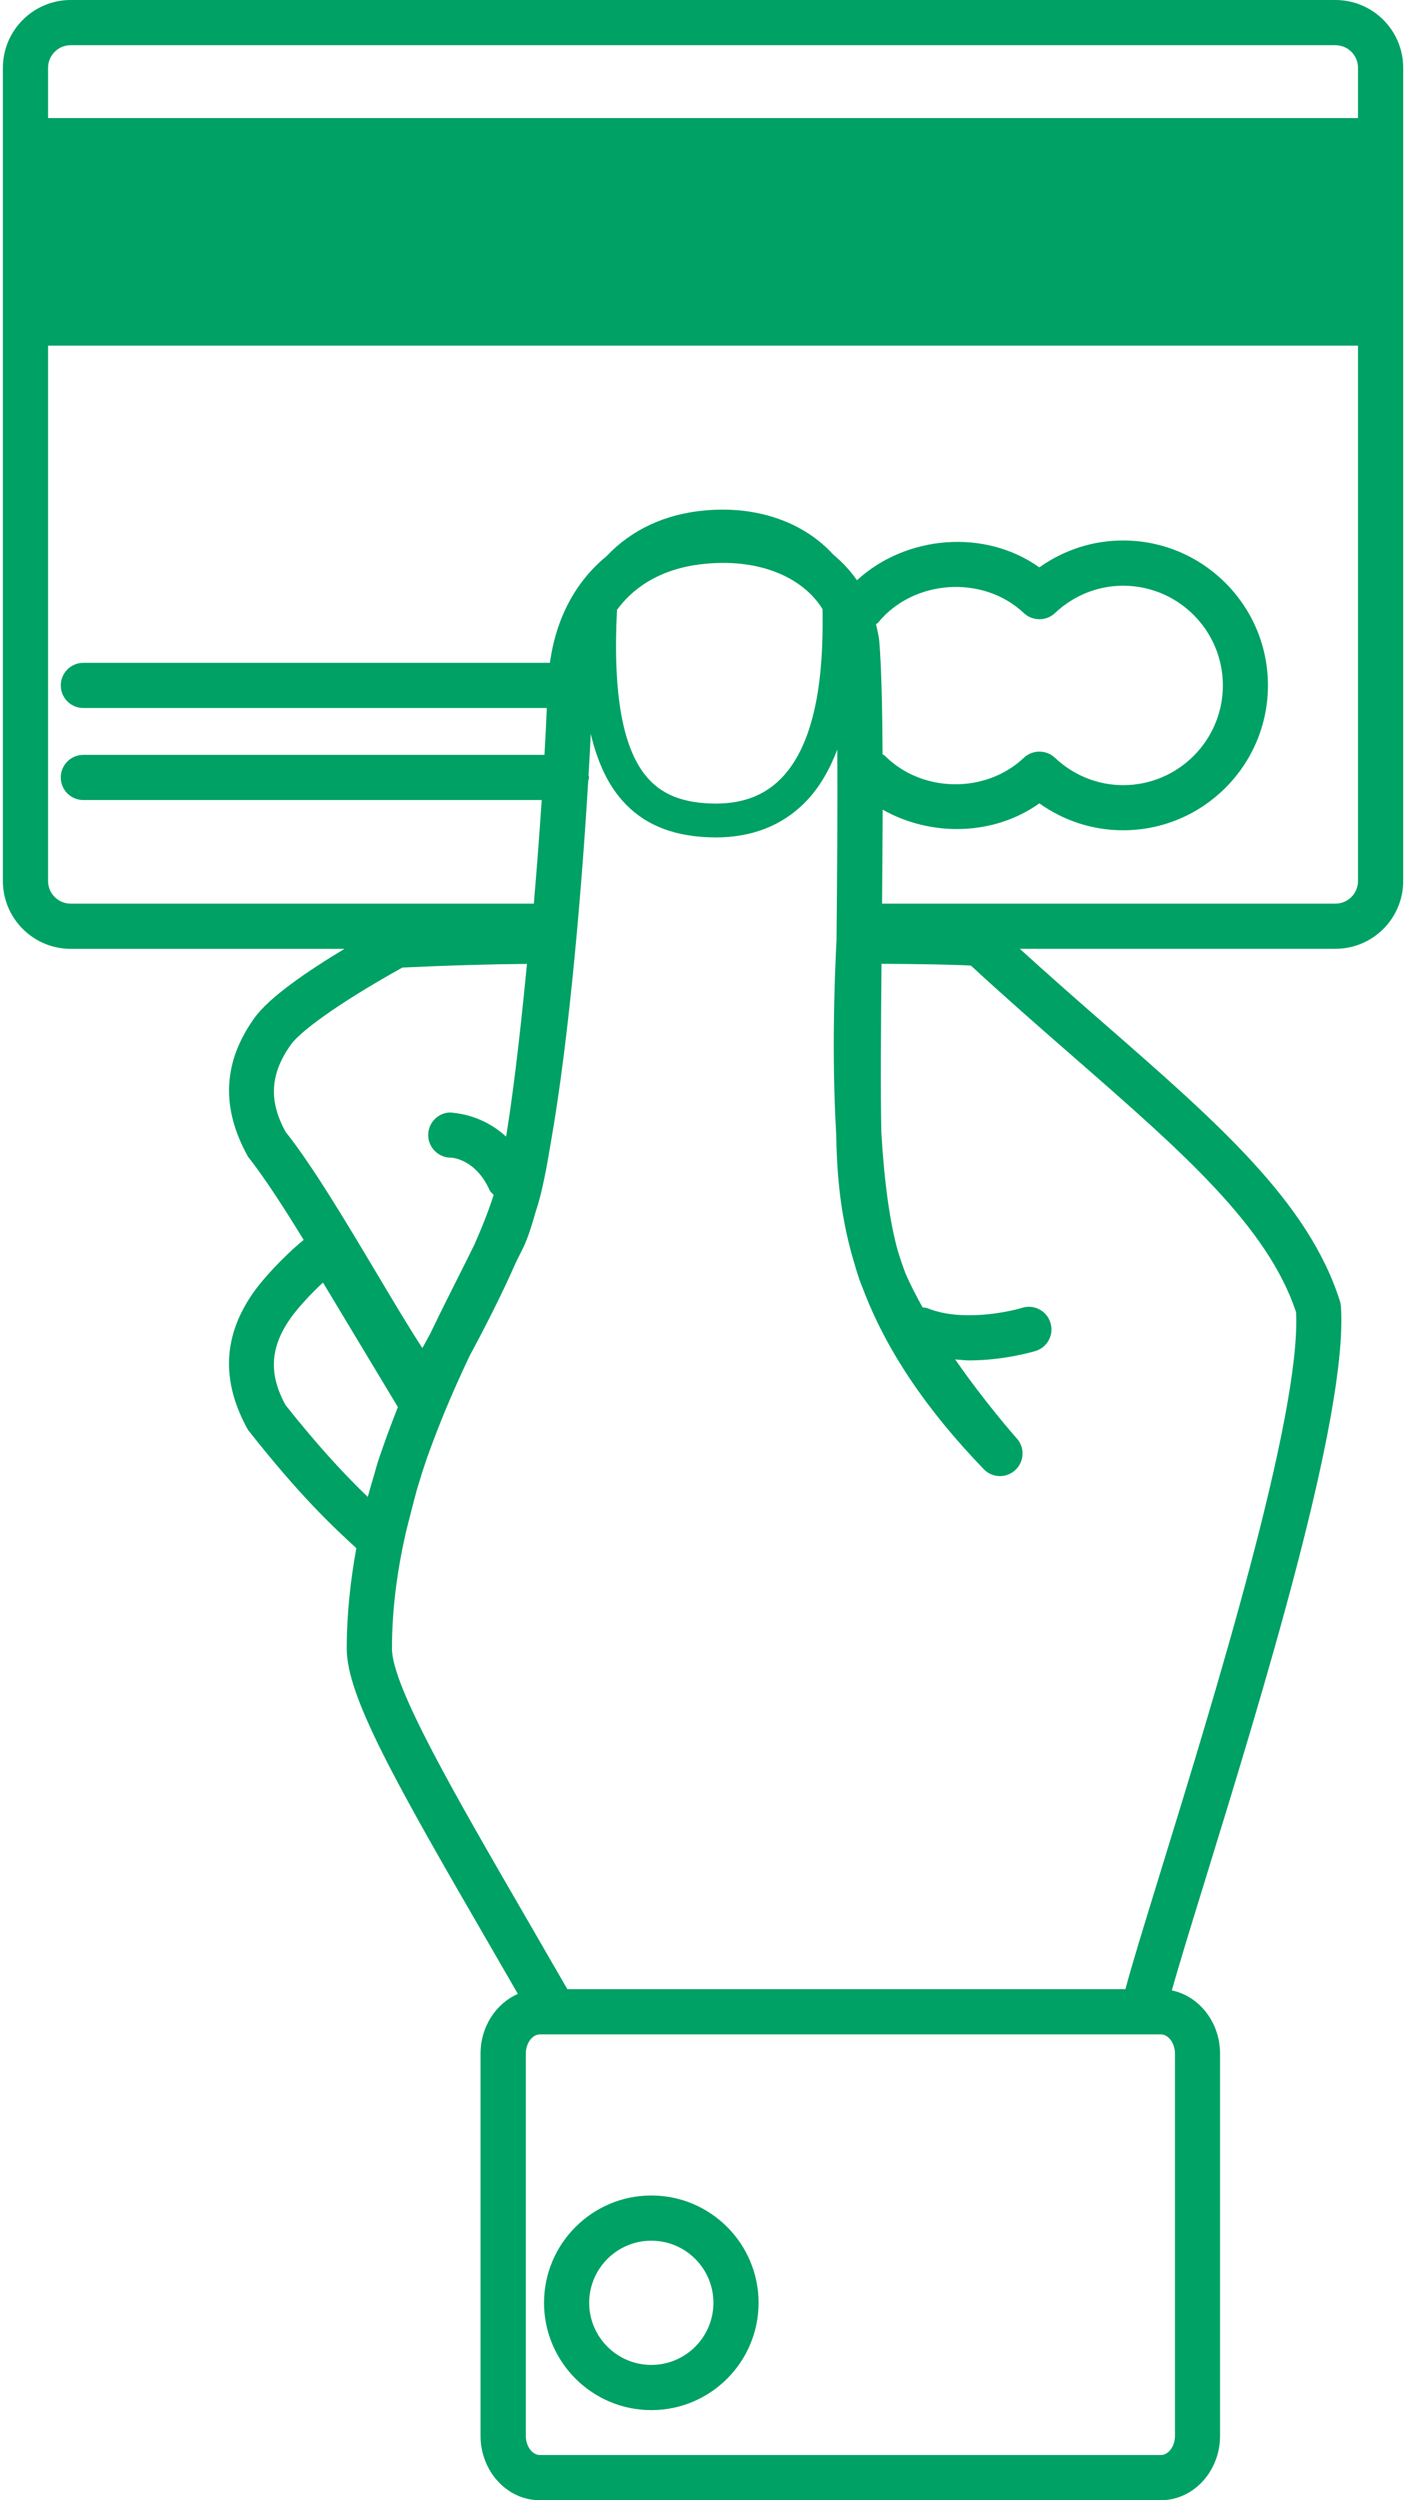 <svg xmlns="http://www.w3.org/2000/svg" width="36" height="64" viewBox="0 0 36 64" fill="none"><path d="M16.677 56.199C15.163 56.199 13.93 57.431 13.93 58.946C13.93 60.461 15.163 61.693 16.677 61.693C18.193 61.693 19.423 60.461 19.423 58.946C19.423 57.431 18.192 56.199 16.677 56.199ZM16.677 60.536C15.8 60.536 15.086 59.823 15.086 58.946C15.086 58.069 15.8 57.356 16.677 57.356C17.554 57.356 18.267 58.069 18.267 58.946C18.267 59.823 17.553 60.536 16.677 60.536Z" fill="#00A164"></path><path d="M34.193 0H1.809C0.854 0 0.074 0.778 0.074 1.735V3.6V8.269V22.553C0.074 23.51 0.854 24.288 1.809 24.288H8.821C7.844 24.875 6.885 25.537 6.511 26.062C5.716 27.175 5.645 28.342 6.35 29.608C6.788 30.165 7.283 30.935 7.775 31.738C7.221 32.194 6.722 32.758 6.509 33.055C5.715 34.167 5.644 35.334 6.349 36.601C7.659 38.266 8.501 39.059 9.124 39.629C8.974 40.455 8.878 41.31 8.878 42.203C8.878 43.418 10.12 45.617 12.5 49.724L13.26 51.039C12.7 51.283 12.304 51.877 12.304 52.57V62.351C12.304 63.26 12.986 64 13.823 64H29.719C30.558 64 31.239 63.26 31.239 62.351V52.57C31.239 51.765 30.705 51.095 30.004 50.949C30.181 50.317 30.489 49.317 30.832 48.206C32.301 43.443 34.519 36.247 34.334 33.445C34.331 33.398 34.321 33.352 34.309 33.308C33.505 30.769 31.189 28.749 28.258 26.191C27.57 25.593 26.846 24.954 26.111 24.287H34.193C35.151 24.287 35.928 23.509 35.928 22.552V8.268V3.599V1.734C35.928 0.778 35.151 0 34.193 0ZM1.809 1.157H34.193C34.512 1.157 34.771 1.416 34.771 1.735V3.022H1.231V1.735C1.231 1.416 1.491 1.157 1.809 1.157ZM18.118 14.426C19.472 14.311 20.557 14.78 21.061 15.592C21.073 16.635 21.066 18.849 19.996 19.931C19.572 20.36 19.025 20.57 18.325 20.57L18.156 20.566C17.449 20.533 16.95 20.328 16.589 19.921C15.944 19.196 15.688 17.778 15.798 15.611C16.297 14.93 17.082 14.51 18.118 14.426ZM22.598 19.308C22.591 18.119 22.57 17.099 22.514 16.419C22.501 16.266 22.461 16.125 22.43 15.98C22.448 15.963 22.47 15.954 22.487 15.934C23.386 14.833 25.167 14.705 26.216 15.694C26.439 15.903 26.788 15.903 27.011 15.694C27.49 15.241 28.11 14.993 28.758 14.993C30.166 14.993 31.311 16.138 31.311 17.545C31.311 18.953 30.166 20.098 28.758 20.098C28.11 20.098 27.49 19.849 27.011 19.397C26.789 19.188 26.441 19.186 26.216 19.397C25.232 20.326 23.602 20.292 22.663 19.351C22.643 19.331 22.618 19.324 22.598 19.308ZM7.452 26.734C7.662 26.44 8.535 25.751 10.303 24.767C11.439 24.714 12.49 24.682 13.493 24.673C13.384 25.8 13.197 27.611 12.973 29.01C12.969 29.038 12.964 29.067 12.958 29.095C12.307 28.492 11.58 28.492 11.538 28.476C11.22 28.478 10.962 28.738 10.964 29.058C10.967 29.376 11.226 29.633 11.543 29.633C11.543 29.633 11.545 29.633 11.547 29.633C11.554 29.633 12.172 29.652 12.539 30.47C12.562 30.52 12.607 30.546 12.639 30.587C12.519 30.972 12.347 31.405 12.15 31.852C12.024 32.106 11.904 32.352 11.761 32.633C11.524 33.101 11.269 33.612 11.013 34.145C10.944 34.273 10.877 34.396 10.815 34.507C10.468 33.978 10.057 33.285 9.629 32.567C8.866 31.288 8.001 29.837 7.312 28.972C6.874 28.174 6.916 27.485 7.452 26.734ZM7.311 35.966C6.873 35.168 6.915 34.477 7.451 33.727C7.601 33.516 7.917 33.155 8.27 32.83L10.187 36.017C10.156 36.1 10.116 36.203 10.075 36.308C9.984 36.547 9.893 36.785 9.809 37.031C9.747 37.203 9.691 37.365 9.656 37.483C9.634 37.554 9.607 37.653 9.581 37.749C9.523 37.938 9.469 38.126 9.417 38.318C8.886 37.807 8.21 37.1 7.311 35.966ZM30.085 62.351C30.085 62.618 29.918 62.843 29.722 62.843H13.826C13.628 62.843 13.463 62.618 13.463 62.351V52.57C13.463 52.301 13.629 52.075 13.826 52.075H14.193H29.278H29.722C29.919 52.075 30.085 52.301 30.085 52.57V62.351ZM33.186 33.591C33.314 36.24 31.073 43.508 29.73 47.866C29.272 49.353 28.969 50.336 28.816 50.918H14.527L13.502 49.144C11.642 45.934 10.036 43.162 10.036 42.203C10.036 41.159 10.178 40.161 10.397 39.204C10.473 38.899 10.585 38.459 10.678 38.118C10.763 37.835 10.851 37.555 10.946 37.282C10.989 37.166 11.032 37.048 11.075 36.932C11.372 36.136 11.7 35.39 12.031 34.694C12.393 34.023 12.842 33.152 13.215 32.302C13.277 32.179 13.348 32.038 13.405 31.921C13.518 31.682 13.623 31.352 13.725 30.985C13.741 30.937 13.758 30.889 13.771 30.842C13.888 30.455 13.996 29.902 14.099 29.273C14.59 26.502 14.908 22.549 15.061 19.995C15.067 19.962 15.081 19.933 15.081 19.9C15.081 19.88 15.072 19.865 15.069 19.847C15.093 19.448 15.112 19.097 15.126 18.785C15.297 19.506 15.562 20.075 15.937 20.496C16.456 21.081 17.167 21.387 18.112 21.431L18.323 21.436C19.254 21.436 20.024 21.134 20.611 20.541C20.985 20.163 21.246 19.692 21.438 19.186C21.45 20.665 21.434 22.418 21.419 24.06C21.366 25.072 21.295 27.064 21.41 29.024C21.415 29.277 21.422 29.503 21.433 29.695C21.48 30.643 21.625 31.509 21.872 32.326C21.943 32.582 22.021 32.814 22.1 33C22.69 34.555 23.7 36.062 25.188 37.607C25.405 37.835 25.767 37.844 25.996 37.63C26.228 37.415 26.245 37.055 26.035 36.821C26.022 36.807 25.245 35.932 24.456 34.797C24.575 34.805 24.695 34.823 24.811 34.823C25.712 34.823 26.466 34.596 26.513 34.583C26.82 34.489 26.991 34.165 26.896 33.86C26.804 33.554 26.479 33.382 26.175 33.476C25.787 33.595 24.597 33.83 23.765 33.493C23.719 33.474 23.671 33.472 23.623 33.467C23.46 33.174 23.307 32.88 23.183 32.59C23.108 32.394 23.043 32.199 22.987 32.017C22.782 31.278 22.641 30.256 22.567 28.999C22.543 27.933 22.555 26.363 22.571 24.671C23.512 24.675 24.457 24.692 24.86 24.717C25.771 25.557 26.659 26.332 27.498 27.064C30.265 29.479 32.458 31.39 33.186 33.591ZM34.193 23.131H22.585C22.591 22.311 22.598 21.5 22.601 20.725C23.83 21.423 25.44 21.399 26.612 20.564C27.239 21.011 27.983 21.253 28.756 21.253C30.802 21.253 32.465 19.59 32.465 17.544C32.465 15.498 30.802 13.835 28.756 13.835C27.982 13.835 27.237 14.077 26.612 14.524C25.215 13.526 23.195 13.701 21.942 14.853C21.773 14.61 21.571 14.392 21.338 14.199C20.598 13.383 19.417 12.944 18.06 13.065C17.031 13.154 16.161 13.565 15.53 14.237C14.744 14.88 14.239 15.814 14.08 16.967H2.134C1.814 16.967 1.556 17.226 1.556 17.545C1.556 17.864 1.814 18.123 2.134 18.123H14.001C13.988 18.437 13.969 18.838 13.941 19.323H2.134C1.814 19.323 1.556 19.582 1.556 19.901C1.556 20.22 1.814 20.479 2.134 20.479H13.87C13.817 21.284 13.749 22.184 13.669 23.131H1.809C1.491 23.131 1.231 22.872 1.231 22.553V8.848H34.771V22.553C34.771 22.872 34.512 23.131 34.193 23.131Z" fill="#00A164"></path></svg>